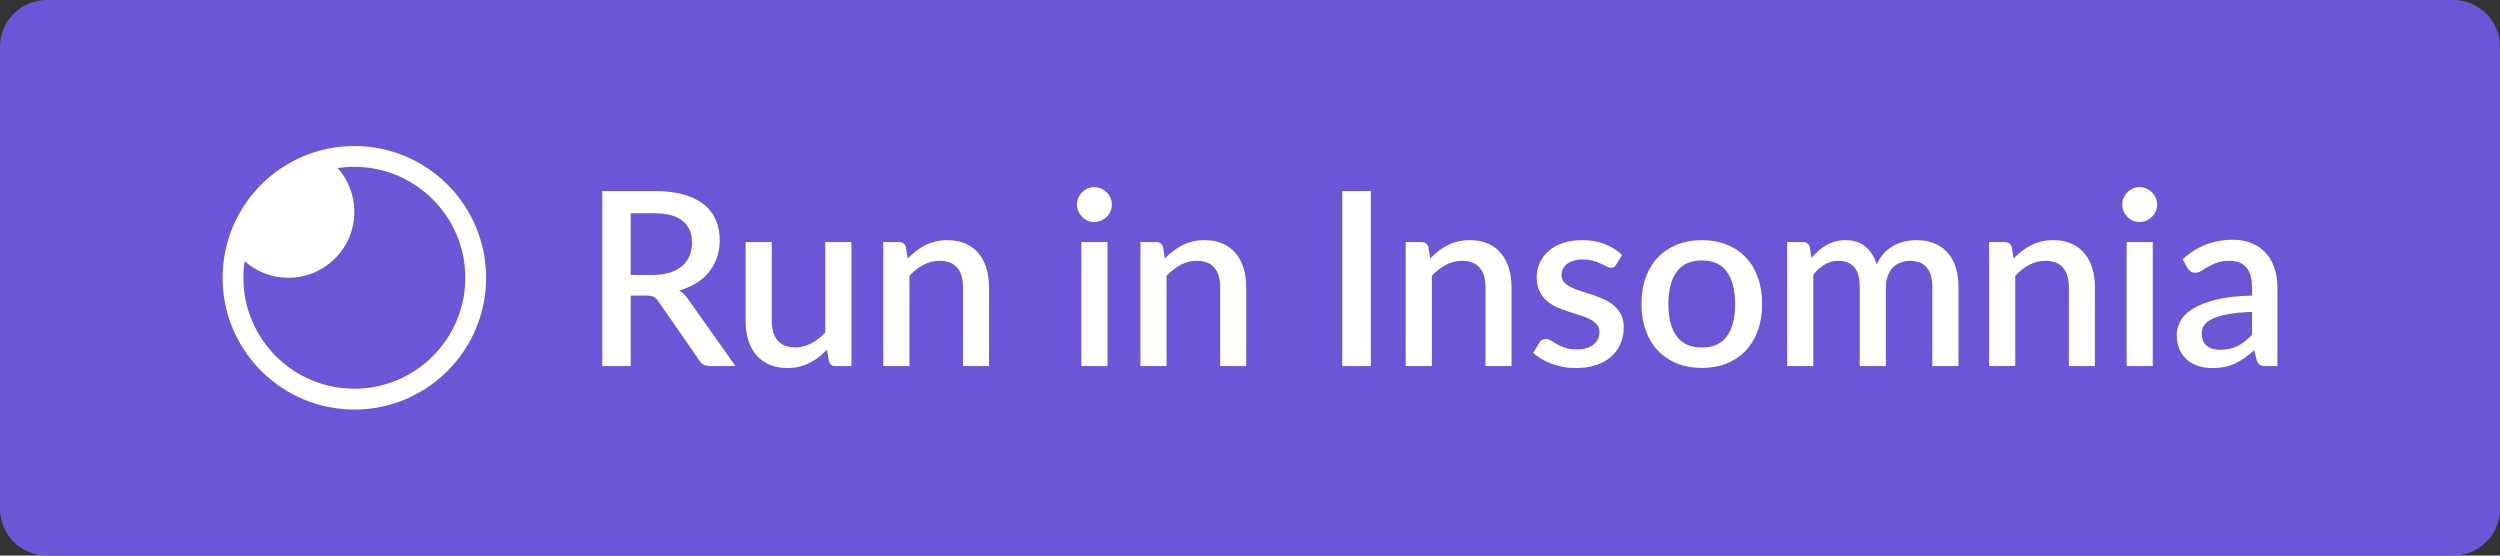 <?xml version="1.0" encoding="UTF-8" standalone="no"?><!DOCTYPE svg PUBLIC "-//W3C//DTD SVG 1.1//EN" "http://www.w3.org/Graphics/SVG/1.1/DTD/svg11.dtd"><svg width="135px" height="30px" viewBox="0 0 135 30" version="1.1" xmlns="http://www.w3.org/2000/svg" xmlns:xlink="http://www.w3.org/1999/xlink" xml:space="preserve" xmlns:serif="http://www.serif.com/" style="fill-rule:evenodd;clip-rule:evenodd;stroke-linejoin:round;stroke-miterlimit:1.414;"><rect x="0" y="0" width="135" height="30" fill="#333333" stroke="none"/><path d="M135,2.522c0,-1.392 -1.13,-2.522 -2.522,-2.522l-129.956,0c-1.392,0 -2.522,1.13 -2.522,2.522l0,24.956c0,1.392 1.13,2.522 2.522,2.522l129.956,0c1.392,0 2.522,-1.13 2.522,-2.522l0,-24.956Z" style="fill:#6a57d5;"/><path d="M19.135,7.885c3.926,0 7.115,3.188 7.115,7.115c0,3.927 -3.189,7.115 -7.115,7.115c-3.927,0 -7.115,-3.188 -7.115,-7.115c0,-3.927 3.188,-7.115 7.115,-7.115Zm-0.898,1.19c0.294,-0.043 0.593,-0.066 0.898,-0.066c3.306,0 5.991,2.684 5.991,5.991c0,3.307 -2.685,5.991 -5.991,5.991c-3.307,0 -5.992,-2.684 -5.992,-5.991c0,-0.305 0.023,-0.605 0.067,-0.897c0.629,0.558 1.456,0.897 2.363,0.897c1.966,0 3.562,-1.596 3.562,-3.561c0,-0.907 -0.339,-1.734 -0.898,-2.364Z" style="fill:#fff;"/><path d="M35.267,14.845c0.35,0 0.656,-0.043 0.919,-0.128c0.263,-0.085 0.481,-0.205 0.656,-0.358c0.176,-0.153 0.307,-0.336 0.394,-0.548c0.088,-0.212 0.132,-0.448 0.132,-0.706c0,-0.517 -0.171,-0.91 -0.512,-1.182c-0.342,-0.271 -0.858,-0.407 -1.55,-0.407l-1.247,0l0,3.329l1.208,0Zm4.451,4.924l-1.372,0c-0.271,0 -0.468,-0.105 -0.591,-0.315l-2.206,-3.184c-0.074,-0.11 -0.155,-0.189 -0.243,-0.237c-0.087,-0.048 -0.219,-0.072 -0.394,-0.072l-0.853,0l0,3.808l-1.537,0l0,-9.455l2.784,0c0.622,0 1.157,0.064 1.605,0.191c0.449,0.127 0.818,0.307 1.107,0.542c0.289,0.234 0.502,0.515 0.64,0.843c0.138,0.329 0.207,0.694 0.207,1.097c0,0.328 -0.049,0.634 -0.148,0.919c-0.098,0.285 -0.241,0.543 -0.427,0.775c-0.186,0.232 -0.414,0.433 -0.686,0.604c-0.271,0.171 -0.58,0.304 -0.926,0.4c0.189,0.114 0.351,0.274 0.486,0.48l2.554,3.604Z" style="fill:#fff;fill-rule:nonzero;"/><path d="M45.976,13.072l0,6.697l-0.854,0c-0.188,0 -0.309,-0.089 -0.361,-0.269l-0.105,-0.624c-0.14,0.149 -0.288,0.285 -0.443,0.407c-0.156,0.123 -0.321,0.228 -0.496,0.316c-0.175,0.087 -0.362,0.155 -0.561,0.203c-0.2,0.048 -0.413,0.072 -0.641,0.072c-0.367,0 -0.691,-0.061 -0.971,-0.183c-0.28,-0.123 -0.516,-0.296 -0.706,-0.519c-0.191,-0.223 -0.334,-0.492 -0.43,-0.804c-0.097,-0.313 -0.145,-0.658 -0.145,-1.035l0,-4.261l1.412,0l0,4.261c0,0.451 0.104,0.801 0.312,1.051c0.208,0.249 0.524,0.374 0.949,0.374c0.31,0 0.6,-0.071 0.87,-0.213c0.269,-0.142 0.522,-0.338 0.758,-0.588l0,-4.885l1.412,0Z" style="fill:#fff;fill-rule:nonzero;"/><path d="M49.016,13.959c0.144,-0.149 0.294,-0.284 0.449,-0.404c0.156,-0.121 0.321,-0.225 0.496,-0.312c0.175,-0.088 0.361,-0.156 0.558,-0.204c0.197,-0.048 0.412,-0.072 0.644,-0.072c0.367,0 0.69,0.061 0.968,0.184c0.278,0.122 0.512,0.295 0.703,0.519c0.19,0.223 0.333,0.491 0.43,0.804c0.096,0.313 0.144,0.658 0.144,1.034l0,4.261l-1.405,0l0,-4.261c0,-0.451 -0.104,-0.801 -0.312,-1.05c-0.208,-0.25 -0.524,-0.375 -0.949,-0.375c-0.315,0 -0.607,0.073 -0.876,0.217c-0.269,0.144 -0.522,0.341 -0.758,0.591l0,4.878l-1.412,0l0,-6.697l0.853,0c0.193,0 0.316,0.09 0.368,0.269l0.099,0.618Z" style="fill:#fff;fill-rule:nonzero;"/><path d="M59.803,13.072l0,6.697l-1.411,0l0,-6.697l1.411,0Zm0.237,-2.022c0,0.127 -0.025,0.247 -0.076,0.361c-0.05,0.114 -0.119,0.213 -0.207,0.299c-0.087,0.085 -0.189,0.153 -0.305,0.203c-0.116,0.051 -0.24,0.076 -0.371,0.076c-0.127,0 -0.246,-0.025 -0.358,-0.076c-0.111,-0.05 -0.209,-0.118 -0.292,-0.203c-0.083,-0.086 -0.15,-0.185 -0.2,-0.299c-0.051,-0.114 -0.076,-0.234 -0.076,-0.361c0,-0.131 0.025,-0.254 0.076,-0.368c0.05,-0.114 0.117,-0.213 0.2,-0.299c0.083,-0.085 0.181,-0.153 0.292,-0.203c0.112,-0.05 0.231,-0.076 0.358,-0.076c0.131,0 0.255,0.026 0.371,0.076c0.116,0.05 0.218,0.118 0.305,0.203c0.088,0.086 0.157,0.185 0.207,0.299c0.051,0.114 0.076,0.237 0.076,0.368Z" style="fill:#fff;fill-rule:nonzero;"/><path d="M62.902,13.959c0.145,-0.149 0.295,-0.284 0.45,-0.404c0.156,-0.121 0.321,-0.225 0.496,-0.312c0.175,-0.088 0.361,-0.156 0.558,-0.204c0.197,-0.048 0.411,-0.072 0.643,-0.072c0.368,0 0.691,0.061 0.969,0.184c0.278,0.122 0.512,0.295 0.702,0.519c0.191,0.223 0.334,0.491 0.431,0.804c0.096,0.313 0.144,0.658 0.144,1.034l0,4.261l-1.405,0l0,-4.261c0,-0.451 -0.104,-0.801 -0.312,-1.05c-0.208,-0.25 -0.524,-0.375 -0.949,-0.375c-0.315,0 -0.607,0.073 -0.876,0.217c-0.27,0.144 -0.522,0.341 -0.759,0.591l0,4.878l-1.411,0l0,-6.697l0.853,0c0.193,0 0.315,0.09 0.368,0.269l0.098,0.618Z" style="fill:#fff;fill-rule:nonzero;"/><rect x="72.482" y="10.314" width="1.543" height="9.455" style="fill:#fff;fill-rule:nonzero;"/><path d="M77.229,13.959c0.145,-0.149 0.294,-0.284 0.45,-0.404c0.155,-0.121 0.321,-0.225 0.496,-0.312c0.175,-0.088 0.361,-0.156 0.558,-0.204c0.197,-0.048 0.411,-0.072 0.643,-0.072c0.368,0 0.691,0.061 0.969,0.184c0.278,0.122 0.512,0.295 0.702,0.519c0.191,0.223 0.334,0.491 0.43,0.804c0.097,0.313 0.145,0.658 0.145,1.034l0,4.261l-1.405,0l0,-4.261c0,-0.451 -0.104,-0.801 -0.312,-1.05c-0.208,-0.25 -0.524,-0.375 -0.949,-0.375c-0.315,0 -0.607,0.073 -0.877,0.217c-0.269,0.144 -0.522,0.341 -0.758,0.591l0,4.878l-1.412,0l0,-6.697l0.854,0c0.193,0 0.315,0.09 0.368,0.269l0.098,0.618Z" style="fill:#fff;fill-rule:nonzero;"/><path d="M87.275,14.287c-0.035,0.061 -0.075,0.105 -0.118,0.131c-0.044,0.026 -0.099,0.04 -0.164,0.04c-0.075,0 -0.156,-0.023 -0.243,-0.069c-0.088,-0.046 -0.191,-0.098 -0.309,-0.155c-0.118,-0.057 -0.257,-0.108 -0.417,-0.154c-0.16,-0.046 -0.347,-0.069 -0.561,-0.069c-0.175,0 -0.334,0.021 -0.476,0.062c-0.143,0.042 -0.263,0.101 -0.361,0.178c-0.099,0.076 -0.174,0.166 -0.227,0.269c-0.052,0.103 -0.079,0.213 -0.079,0.331c0,0.158 0.048,0.289 0.145,0.394c0.096,0.105 0.223,0.196 0.381,0.273c0.157,0.077 0.337,0.145 0.538,0.207c0.201,0.061 0.407,0.127 0.617,0.197c0.21,0.07 0.416,0.151 0.617,0.243c0.202,0.092 0.381,0.204 0.539,0.338c0.157,0.133 0.284,0.295 0.381,0.486c0.096,0.19 0.144,0.421 0.144,0.692c0,0.316 -0.057,0.607 -0.171,0.874c-0.114,0.267 -0.28,0.499 -0.499,0.696c-0.219,0.197 -0.491,0.35 -0.817,0.459c-0.326,0.11 -0.699,0.164 -1.12,0.164c-0.232,0 -0.456,-0.02 -0.673,-0.062c-0.216,-0.042 -0.422,-0.098 -0.617,-0.171c-0.195,-0.072 -0.376,-0.158 -0.545,-0.259c-0.168,-0.101 -0.318,-0.21 -0.45,-0.328l0.329,-0.539c0.039,-0.065 0.088,-0.117 0.147,-0.154c0.06,-0.037 0.133,-0.056 0.22,-0.056c0.092,0 0.183,0.03 0.273,0.089c0.09,0.059 0.195,0.123 0.315,0.193c0.12,0.07 0.266,0.135 0.437,0.194c0.17,0.059 0.383,0.089 0.637,0.089c0.21,0 0.391,-0.025 0.545,-0.076c0.153,-0.05 0.28,-0.119 0.38,-0.207c0.101,-0.087 0.175,-0.187 0.224,-0.298c0.048,-0.112 0.072,-0.231 0.072,-0.358c0,-0.171 -0.048,-0.311 -0.145,-0.42c-0.096,-0.11 -0.224,-0.204 -0.384,-0.283c-0.16,-0.078 -0.341,-0.148 -0.545,-0.21c-0.203,-0.061 -0.41,-0.127 -0.62,-0.197c-0.21,-0.07 -0.417,-0.151 -0.621,-0.243c-0.203,-0.092 -0.385,-0.209 -0.545,-0.351c-0.159,-0.142 -0.287,-0.315 -0.384,-0.519c-0.096,-0.203 -0.144,-0.452 -0.144,-0.745c0,-0.267 0.053,-0.521 0.161,-0.762c0.107,-0.24 0.265,-0.453 0.472,-0.636c0.208,-0.184 0.464,-0.33 0.769,-0.437c0.304,-0.107 0.655,-0.161 1.053,-0.161c0.451,0 0.861,0.072 1.228,0.217c0.368,0.144 0.677,0.341 0.926,0.591l-0.315,0.512Z" style="fill:#fff;fill-rule:nonzero;"/><path d="M91.904,12.967c0.494,0 0.942,0.081 1.343,0.243c0.4,0.162 0.741,0.392 1.024,0.689c0.282,0.298 0.5,0.659 0.653,1.084c0.153,0.424 0.23,0.902 0.23,1.431c0,0.53 -0.077,1.007 -0.23,1.432c-0.153,0.424 -0.371,0.786 -0.653,1.086c-0.283,0.3 -0.624,0.531 -1.024,0.693c-0.401,0.162 -0.849,0.243 -1.343,0.243c-0.499,0 -0.949,-0.081 -1.349,-0.243c-0.401,-0.162 -0.743,-0.393 -1.028,-0.693c-0.285,-0.3 -0.503,-0.662 -0.657,-1.086c-0.153,-0.425 -0.229,-0.902 -0.229,-1.432c0,-0.529 0.076,-1.007 0.229,-1.431c0.154,-0.425 0.372,-0.786 0.657,-1.084c0.285,-0.297 0.627,-0.527 1.028,-0.689c0.4,-0.162 0.85,-0.243 1.349,-0.243Zm0,5.798c0.604,0 1.054,-0.203 1.349,-0.608c0.296,-0.404 0.443,-0.983 0.443,-1.736c0,-0.753 -0.147,-1.334 -0.443,-1.744c-0.295,-0.409 -0.745,-0.613 -1.349,-0.613c-0.613,0 -1.068,0.204 -1.366,0.613c-0.298,0.41 -0.446,0.991 -0.446,1.744c0,0.753 0.148,1.332 0.446,1.736c0.298,0.405 0.753,0.608 1.366,0.608Z" style="fill:#fff;fill-rule:nonzero;"/><path d="M96.506,19.769l0,-6.697l0.854,0c0.193,0 0.315,0.09 0.368,0.269l0.092,0.585c0.122,-0.14 0.249,-0.268 0.38,-0.384c0.132,-0.116 0.273,-0.217 0.424,-0.302c0.151,-0.086 0.313,-0.153 0.486,-0.201c0.173,-0.048 0.36,-0.072 0.561,-0.072c0.215,0 0.412,0.031 0.591,0.092c0.18,0.061 0.338,0.149 0.476,0.263c0.138,0.113 0.257,0.251 0.358,0.413c0.101,0.162 0.184,0.344 0.25,0.545c0.1,-0.232 0.227,-0.431 0.38,-0.597c0.154,-0.167 0.324,-0.302 0.512,-0.407c0.189,-0.105 0.389,-0.183 0.601,-0.233c0.213,-0.051 0.428,-0.076 0.647,-0.076c0.359,0 0.68,0.057 0.962,0.171c0.282,0.114 0.521,0.279 0.716,0.496c0.194,0.216 0.342,0.482 0.443,0.797c0.1,0.315 0.151,0.674 0.151,1.077l0,4.261l-1.412,0l0,-4.261c0,-0.473 -0.102,-0.828 -0.305,-1.067c-0.204,-0.238 -0.505,-0.358 -0.903,-0.358c-0.179,0 -0.348,0.031 -0.506,0.092c-0.157,0.061 -0.295,0.151 -0.413,0.269c-0.118,0.119 -0.211,0.266 -0.279,0.444c-0.068,0.177 -0.102,0.384 -0.102,0.62l0,4.261l-1.412,0l0,-4.261c0,-0.49 -0.098,-0.85 -0.295,-1.08c-0.197,-0.23 -0.486,-0.345 -0.867,-0.345c-0.262,0 -0.505,0.067 -0.729,0.201c-0.223,0.133 -0.429,0.316 -0.617,0.548l0,4.937l-1.412,0Z" style="fill:#fff;fill-rule:nonzero;"/><path d="M108.732,13.959c0.145,-0.149 0.295,-0.284 0.45,-0.404c0.155,-0.121 0.321,-0.225 0.496,-0.312c0.175,-0.088 0.361,-0.156 0.558,-0.204c0.197,-0.048 0.411,-0.072 0.643,-0.072c0.368,0 0.691,0.061 0.969,0.184c0.278,0.122 0.512,0.295 0.702,0.519c0.191,0.223 0.334,0.491 0.43,0.804c0.097,0.313 0.145,0.658 0.145,1.034l0,4.261l-1.405,0l0,-4.261c0,-0.451 -0.104,-0.801 -0.312,-1.05c-0.208,-0.25 -0.524,-0.375 -0.949,-0.375c-0.315,0 -0.607,0.073 -0.877,0.217c-0.269,0.144 -0.522,0.341 -0.758,0.591l0,4.878l-1.412,0l0,-6.697l0.854,0c0.193,0 0.315,0.09 0.368,0.269l0.098,0.618Z" style="fill:#fff;fill-rule:nonzero;"/><path d="M116.25,13.072l0,6.697l-1.412,0l0,-6.697l1.412,0Zm0.236,-2.022c0,0.127 -0.025,0.247 -0.075,0.361c-0.05,0.114 -0.119,0.213 -0.207,0.299c-0.087,0.085 -0.189,0.153 -0.305,0.203c-0.116,0.051 -0.24,0.076 -0.371,0.076c-0.127,0 -0.246,-0.025 -0.358,-0.076c-0.112,-0.05 -0.209,-0.118 -0.292,-0.203c-0.083,-0.086 -0.15,-0.185 -0.2,-0.299c-0.051,-0.114 -0.076,-0.234 -0.076,-0.361c0,-0.131 0.025,-0.254 0.076,-0.368c0.05,-0.114 0.117,-0.213 0.2,-0.299c0.083,-0.085 0.18,-0.153 0.292,-0.203c0.112,-0.05 0.231,-0.076 0.358,-0.076c0.131,0 0.255,0.026 0.371,0.076c0.116,0.05 0.218,0.118 0.305,0.203c0.088,0.086 0.157,0.185 0.207,0.299c0.05,0.114 0.075,0.237 0.075,0.368Z" style="fill:#fff;fill-rule:nonzero;"/><path d="M121.608,16.841c-0.504,0.017 -0.928,0.058 -1.274,0.121c-0.346,0.064 -0.626,0.145 -0.84,0.243c-0.215,0.099 -0.369,0.216 -0.463,0.352c-0.094,0.135 -0.141,0.284 -0.141,0.446c0,0.158 0.025,0.292 0.075,0.404c0.05,0.112 0.12,0.203 0.21,0.276c0.09,0.072 0.195,0.124 0.315,0.157c0.121,0.033 0.253,0.049 0.398,0.049c0.367,0 0.683,-0.068 0.948,-0.206c0.265,-0.138 0.522,-0.338 0.772,-0.601l0,-1.241Zm-3.743,-2.837c0.758,-0.704 1.659,-1.057 2.705,-1.057c0.386,0 0.728,0.063 1.028,0.188c0.3,0.124 0.551,0.3 0.755,0.528c0.204,0.228 0.359,0.498 0.466,0.811c0.107,0.313 0.161,0.66 0.161,1.041l0,4.254l-0.63,0c-0.136,0 -0.239,-0.02 -0.309,-0.062c-0.07,-0.042 -0.129,-0.126 -0.177,-0.253l-0.138,-0.545c-0.171,0.153 -0.339,0.29 -0.506,0.411c-0.166,0.12 -0.338,0.222 -0.515,0.305c-0.177,0.083 -0.368,0.145 -0.571,0.187c-0.204,0.042 -0.428,0.062 -0.673,0.062c-0.272,0 -0.524,-0.037 -0.759,-0.111c-0.234,-0.075 -0.436,-0.187 -0.607,-0.338c-0.171,-0.151 -0.305,-0.339 -0.404,-0.562c-0.098,-0.223 -0.147,-0.486 -0.147,-0.788c0,-0.258 0.068,-0.51 0.206,-0.755c0.138,-0.245 0.366,-0.465 0.683,-0.66c0.318,-0.194 0.736,-0.355 1.254,-0.482c0.519,-0.127 1.159,-0.199 1.921,-0.217l0,-0.446c0,-0.482 -0.103,-0.841 -0.309,-1.077c-0.206,-0.237 -0.508,-0.355 -0.906,-0.355c-0.271,0 -0.499,0.034 -0.683,0.102c-0.184,0.068 -0.343,0.141 -0.479,0.22c-0.136,0.079 -0.256,0.152 -0.361,0.22c-0.105,0.068 -0.217,0.102 -0.335,0.102c-0.096,0 -0.178,-0.025 -0.246,-0.076c-0.068,-0.05 -0.124,-0.112 -0.168,-0.187l-0.256,-0.46Z" style="fill:#fff;fill-rule:nonzero;"/></svg>
